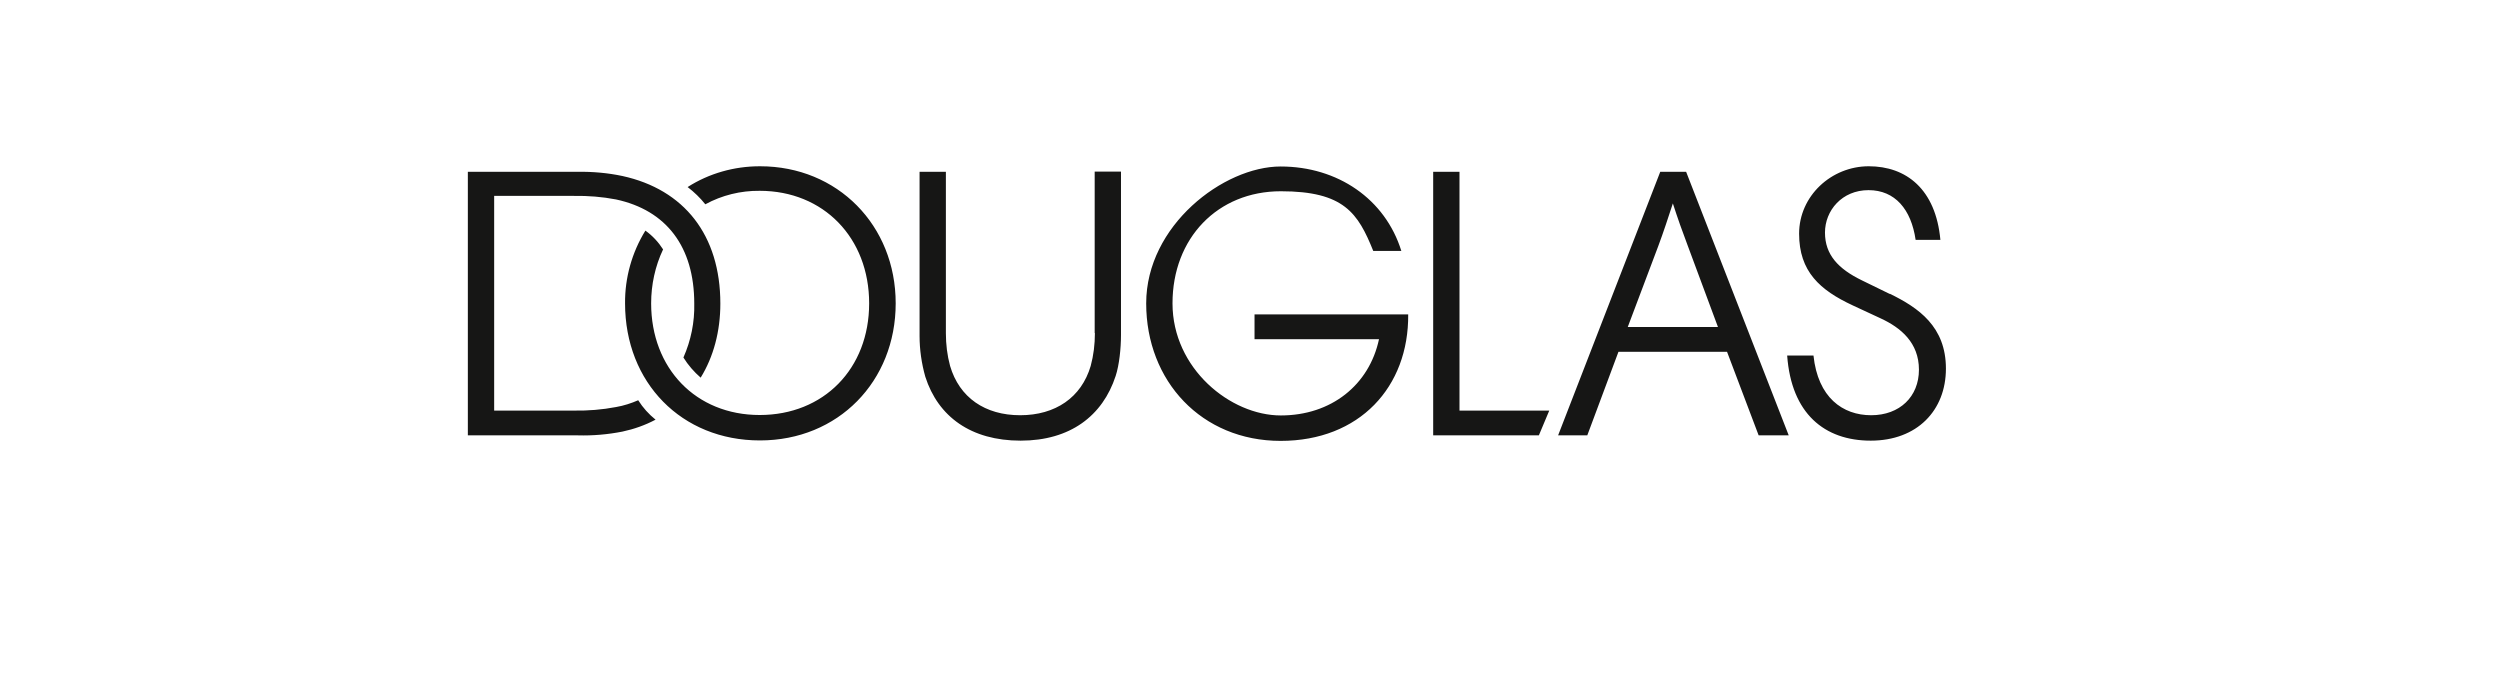 <?xml version="1.0" encoding="UTF-8"?>
<svg xmlns="http://www.w3.org/2000/svg" id="Ebene_1" version="1.1" viewBox="0 0 1130.7 304.5">
  <defs>
    <style>
      .st0 {
        fill: #161615;
      }
    </style>
  </defs>
  <path class="st0" d="M343.6,75.2c-11.5,0-22.9,3.2-32.6,9.4,3,2.3,5.7,4.9,8,7.8,7.5-4.1,16-6.2,24.6-6.1,28.9,0,49.5,21.3,49.5,50.9s-20.6,50.5-49.5,50.5-49.1-21.1-49.1-50.5c0-8.4,1.8-16.8,5.4-24.4-2.1-3.3-4.8-6.2-8-8.5-6.1,9.9-9.3,21.3-9.2,32.9,0,35.9,25.6,62,61,62s61.4-26.7,61.4-62-26.3-62-61.3-62h0ZM495.2,150.7c0,5-.6,10-1.9,14.8-4.2,14.3-16,22.3-31.9,22.3s-27.5-8-31.7-22.3c-1.3-4.8-1.9-9.8-1.9-14.8v-73h-11.9v74.2c0,6.2.9,12.5,2.6,18.5,5.8,18.1,20.7,28.9,43.1,28.9s37.1-11.2,43-29.3c1.6-4.9,2.4-12.4,2.4-18.5v-73.9h-11.9v73ZM288.7,181c-3.2,1.4-6.6,2.5-10.1,3.1-6.3,1.2-12.6,1.7-19,1.6h-36.1v-97.1h36.1c6.4-.1,12.7.4,19,1.6,22.8,4.9,35.4,21.4,35.4,47.1.2,8.4-1.5,16.7-4.9,24.4,2.1,3.4,4.8,6.5,7.8,9.1,5.8-9.4,8.9-20.9,8.9-33.5,0-31-16.4-51.6-44.3-57.7-6.6-1.4-13.4-2-20.2-1.9h-49.7v119.2h49.7c6.8.2,13.6-.4,20.2-1.7,5.2-1.1,10.3-2.9,15-5.4-3.1-2.5-5.7-5.4-7.8-8.7h0ZM854.6,132.9l-12.5-6.1c-10.7-5.2-16.7-11.6-16.7-21.6s7.7-19.2,19.7-19.2,19.3,8.7,21.3,22.5h11.2c-2.1-23-15.5-33.3-32.4-33.3s-31.5,13.4-31.5,30.5,9.4,25.5,24.2,32.4l12.7,5.9c9.1,4.2,17.3,11,17.3,23.2s-8.7,20.6-21.6,20.6-24.1-8-26.1-27h-11.9c1.9,26.3,16.9,38.5,37.8,38.5s34-13.6,34-32.6-12.4-27.5-25.3-33.8h0ZM750.9,77.7l-46.2,119.2h13.2l14.1-37.8h49.1l14.3,37.8h13.6l-46.4-119.2h-11.9ZM777,147.9h-40.8l13.8-36.6c2.4-6.4,4.5-12.9,6.6-19.3,2.1,6.5,4.4,13,6.8,19.3l13.6,36.6ZM660.1,77.7h-11.9v119.2h47.8l4.7-11.2h-40.6v-108.1ZM567.4,142.2v11.2h56.3c-4.4,20.7-21.6,34.5-44.4,34.5s-49-21.2-49-50.7,20.4-50.7,49-50.7,34.9,9.9,41.8,27h12.7c-7.3-23.5-28.8-38.2-54.6-38.2s-60.8,26.7-60.8,61.9,25.1,62.2,60.8,62.2,58-24.4,57.7-57.2h-69.5Z"></path>
</svg>
